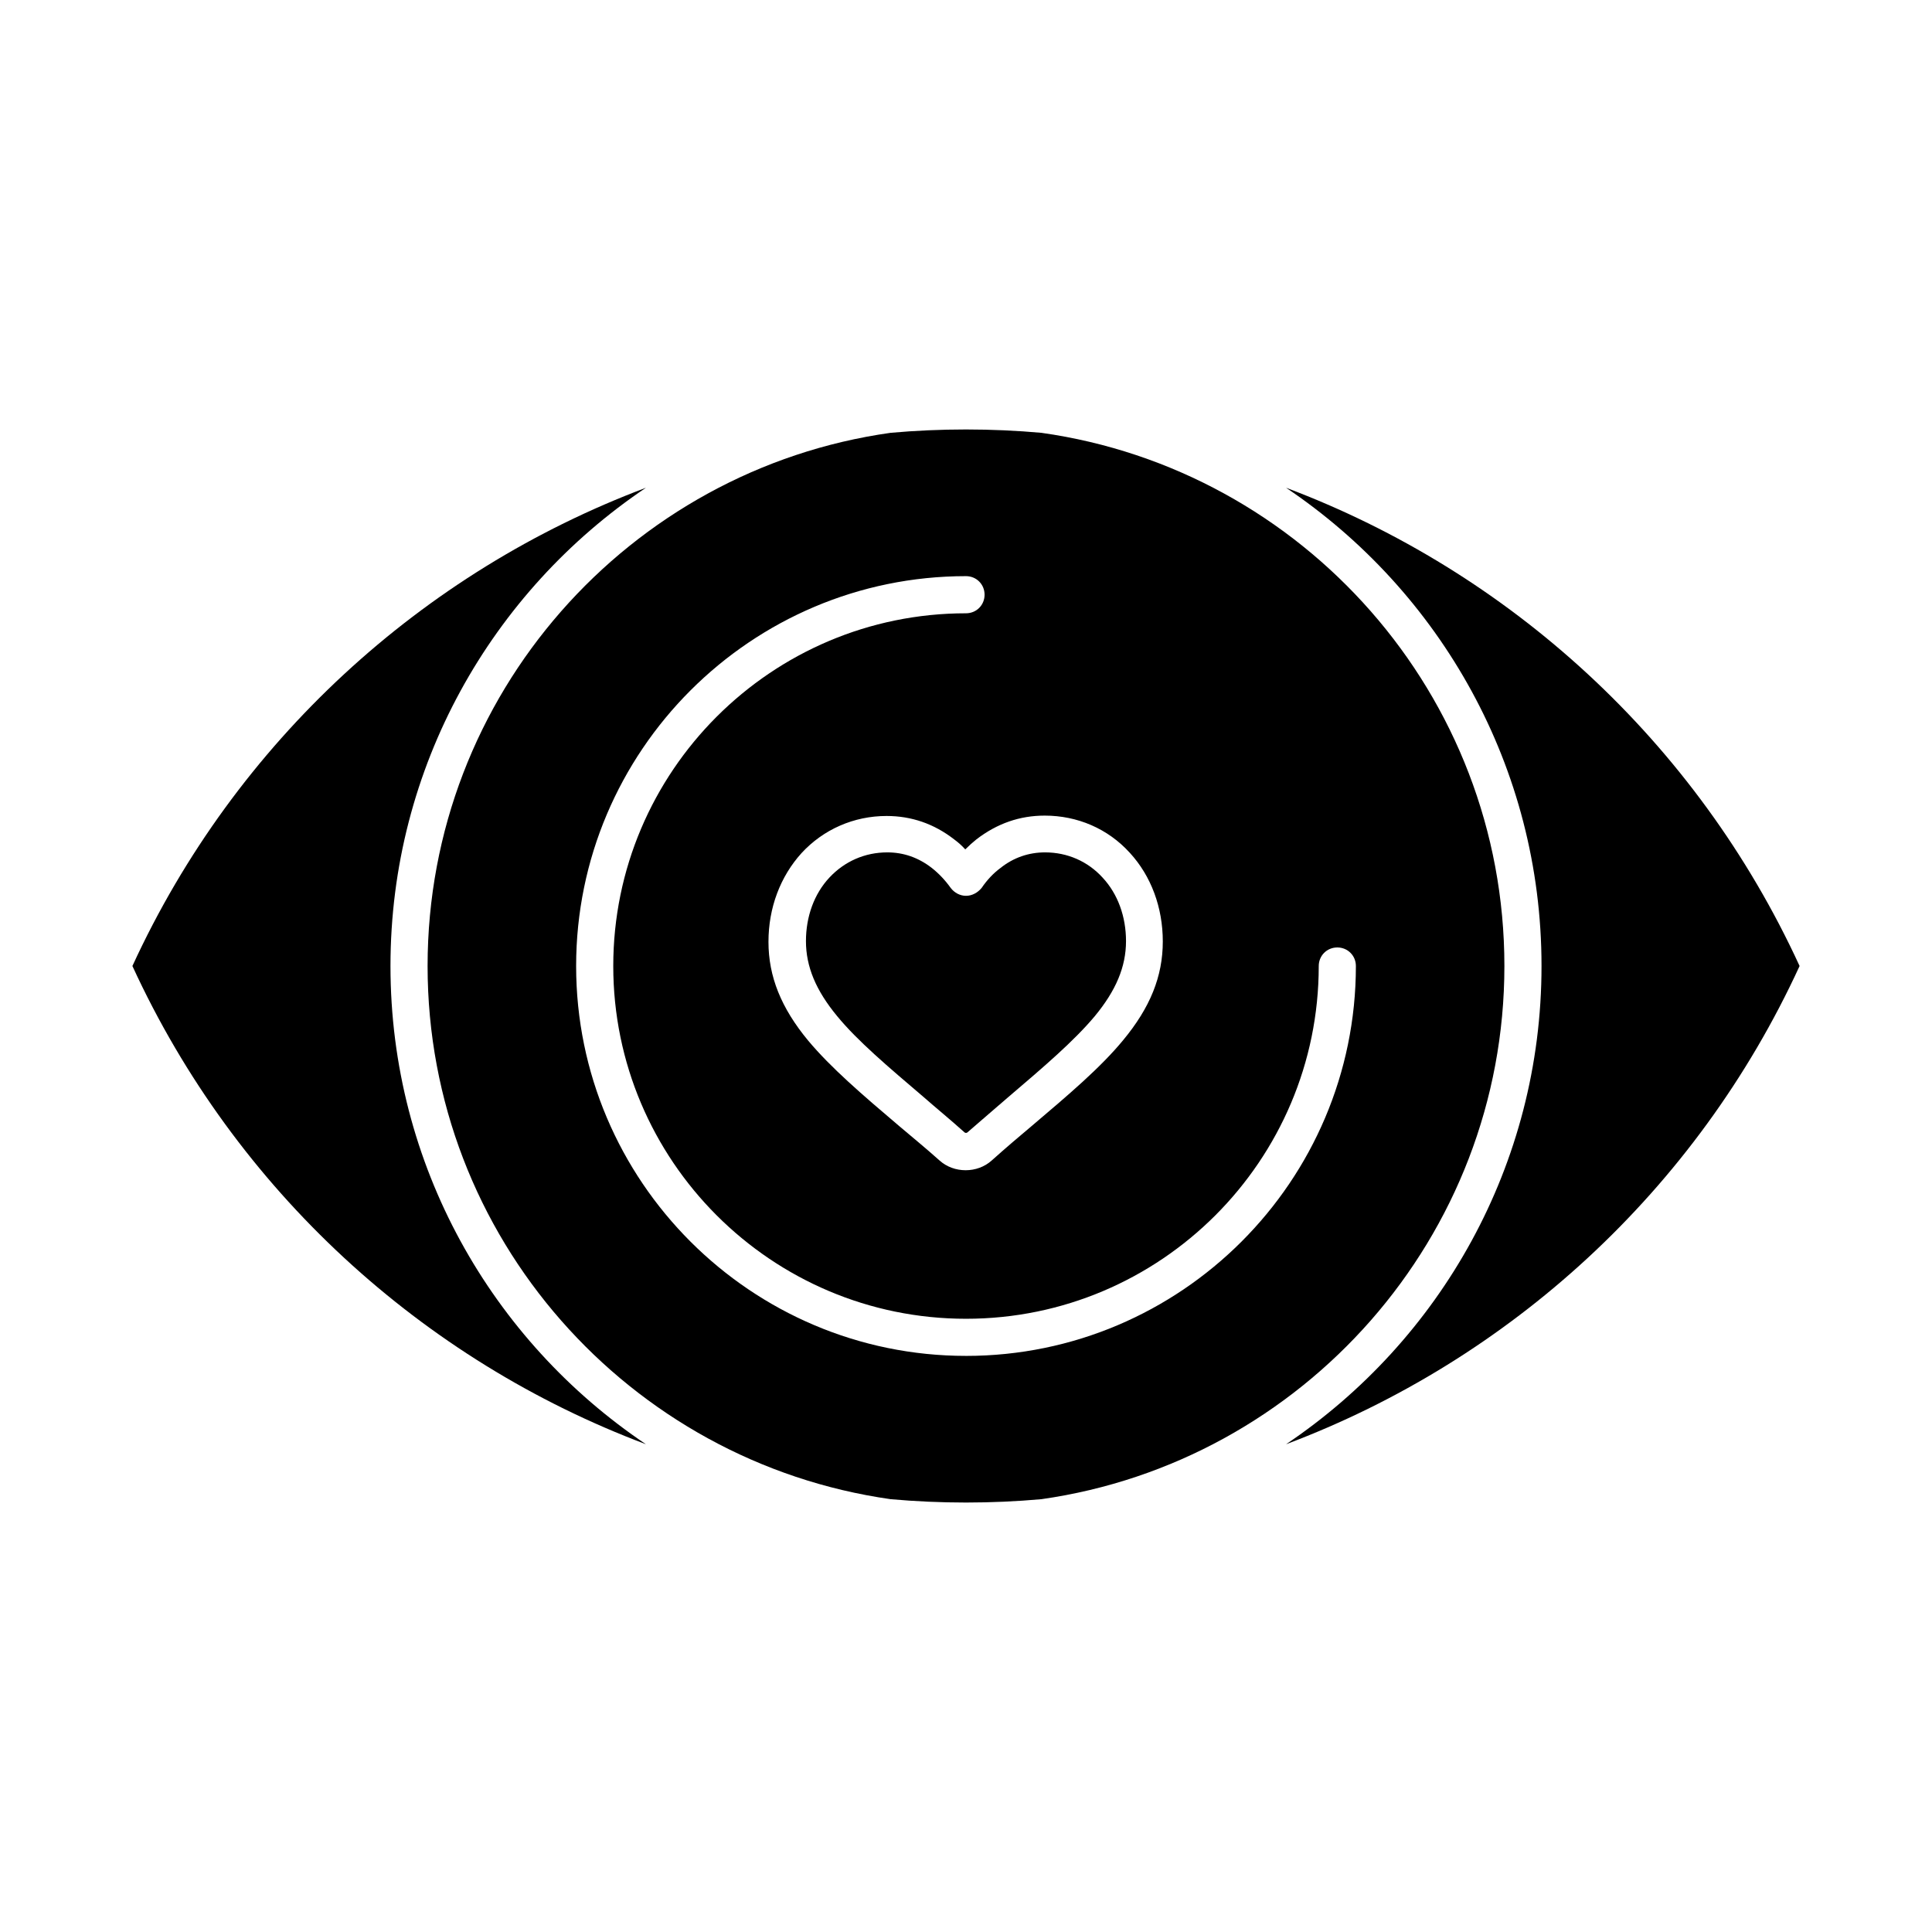 <?xml version="1.0" encoding="UTF-8"?>
<!-- Uploaded to: ICON Repo, www.svgrepo.com, Generator: ICON Repo Mixer Tools -->
<svg fill="#000000" width="800px" height="800px" version="1.1" viewBox="144 144 512 512" xmlns="http://www.w3.org/2000/svg">
 <g>
  <path d="m247.48 400c0-52.742 26.863-99.285 67.699-126.74-59.137 22.234-108.73 67.203-136.09 126.74 27.355 59.531 76.949 104.5 136.09 126.74-40.836-27.453-67.699-73.996-67.699-126.74z"/>
  <path d="m400 381.4c-1.574 0-3.051-0.789-4.035-2.066-1.477-2.066-3.148-3.836-5.019-5.312-3.543-2.754-7.477-4.133-11.809-4.133-5.902 0-11.316 2.363-15.352 6.691s-6.199 10.332-6.199 16.828c0 6.789 2.656 13.086 8.266 19.875 5.41 6.594 13.578 13.48 22.926 21.453 3.246 2.856 6.988 5.902 10.824 9.348 0.195 0.195 0.59 0.195 0.789 0 3.938-3.445 7.773-6.691 10.824-9.348 9.348-7.969 17.418-14.859 22.926-21.453 5.609-6.789 8.266-13.086 8.266-19.875 0-6.496-2.164-12.496-6.199-16.828-3.938-4.328-9.348-6.691-15.254-6.691-4.328 0-8.363 1.379-11.809 4.133-1.871 1.379-3.543 3.148-5.019 5.312-1.074 1.277-2.551 2.066-4.125 2.066z"/>
  <path d="m484.82 273.26c40.836 27.453 67.699 74 67.699 126.74s-26.863 99.285-67.699 126.74c59.137-22.238 108.73-67.207 136.09-126.74-27.355-59.535-76.949-104.5-136.09-126.74z"/>
  <path d="m542.68 400c0-71.93-53.43-131.56-122.71-141.3-6.594-0.59-13.285-0.887-19.977-0.887s-13.383 0.297-19.977 0.887c-69.27 9.742-122.7 69.371-122.7 141.3 0 71.93 53.43 131.46 122.71 141.3 6.594 0.59 13.285 0.887 19.977 0.887s13.383-0.297 19.977-0.887c69.27-9.844 122.7-69.473 122.7-141.3zm-121.82-39.855c8.66 0 16.727 3.445 22.535 9.84 5.707 6.199 8.758 14.562 8.758 23.52 0 9.25-3.344 17.516-10.527 26.176-6.004 7.281-14.367 14.367-24.109 22.633-3.051 2.559-6.887 5.805-10.727 9.25-1.871 1.672-4.328 2.559-6.887 2.559s-5.019-0.887-6.887-2.559c-3.738-3.344-7.477-6.394-10.727-9.152-9.742-8.266-18.105-15.449-24.109-22.633-7.184-8.66-10.527-17.023-10.527-26.176 0-9.055 3.148-17.32 8.758-23.52 5.805-6.297 13.875-9.84 22.535-9.84 6.594 0 12.594 2.066 17.91 6.199 1.082 0.789 2.066 1.672 2.953 2.656 0.984-0.984 1.969-1.871 2.953-2.656 5.504-4.231 11.504-6.297 18.098-6.297zm-20.859 143.18c-56.973 0-103.32-46.348-103.32-103.32s46.348-103.32 103.32-103.32c2.754 0 4.922 2.164 4.922 4.922 0 2.754-2.164 4.922-4.922 4.922-51.562 0-93.48 41.918-93.48 93.48s41.918 93.48 93.48 93.48 93.48-41.918 93.48-93.48c0-2.754 2.164-4.922 4.922-4.922 2.754 0 4.922 2.164 4.922 4.922-0.004 56.969-46.352 103.32-103.32 103.32z"/>
 </g>
</svg>